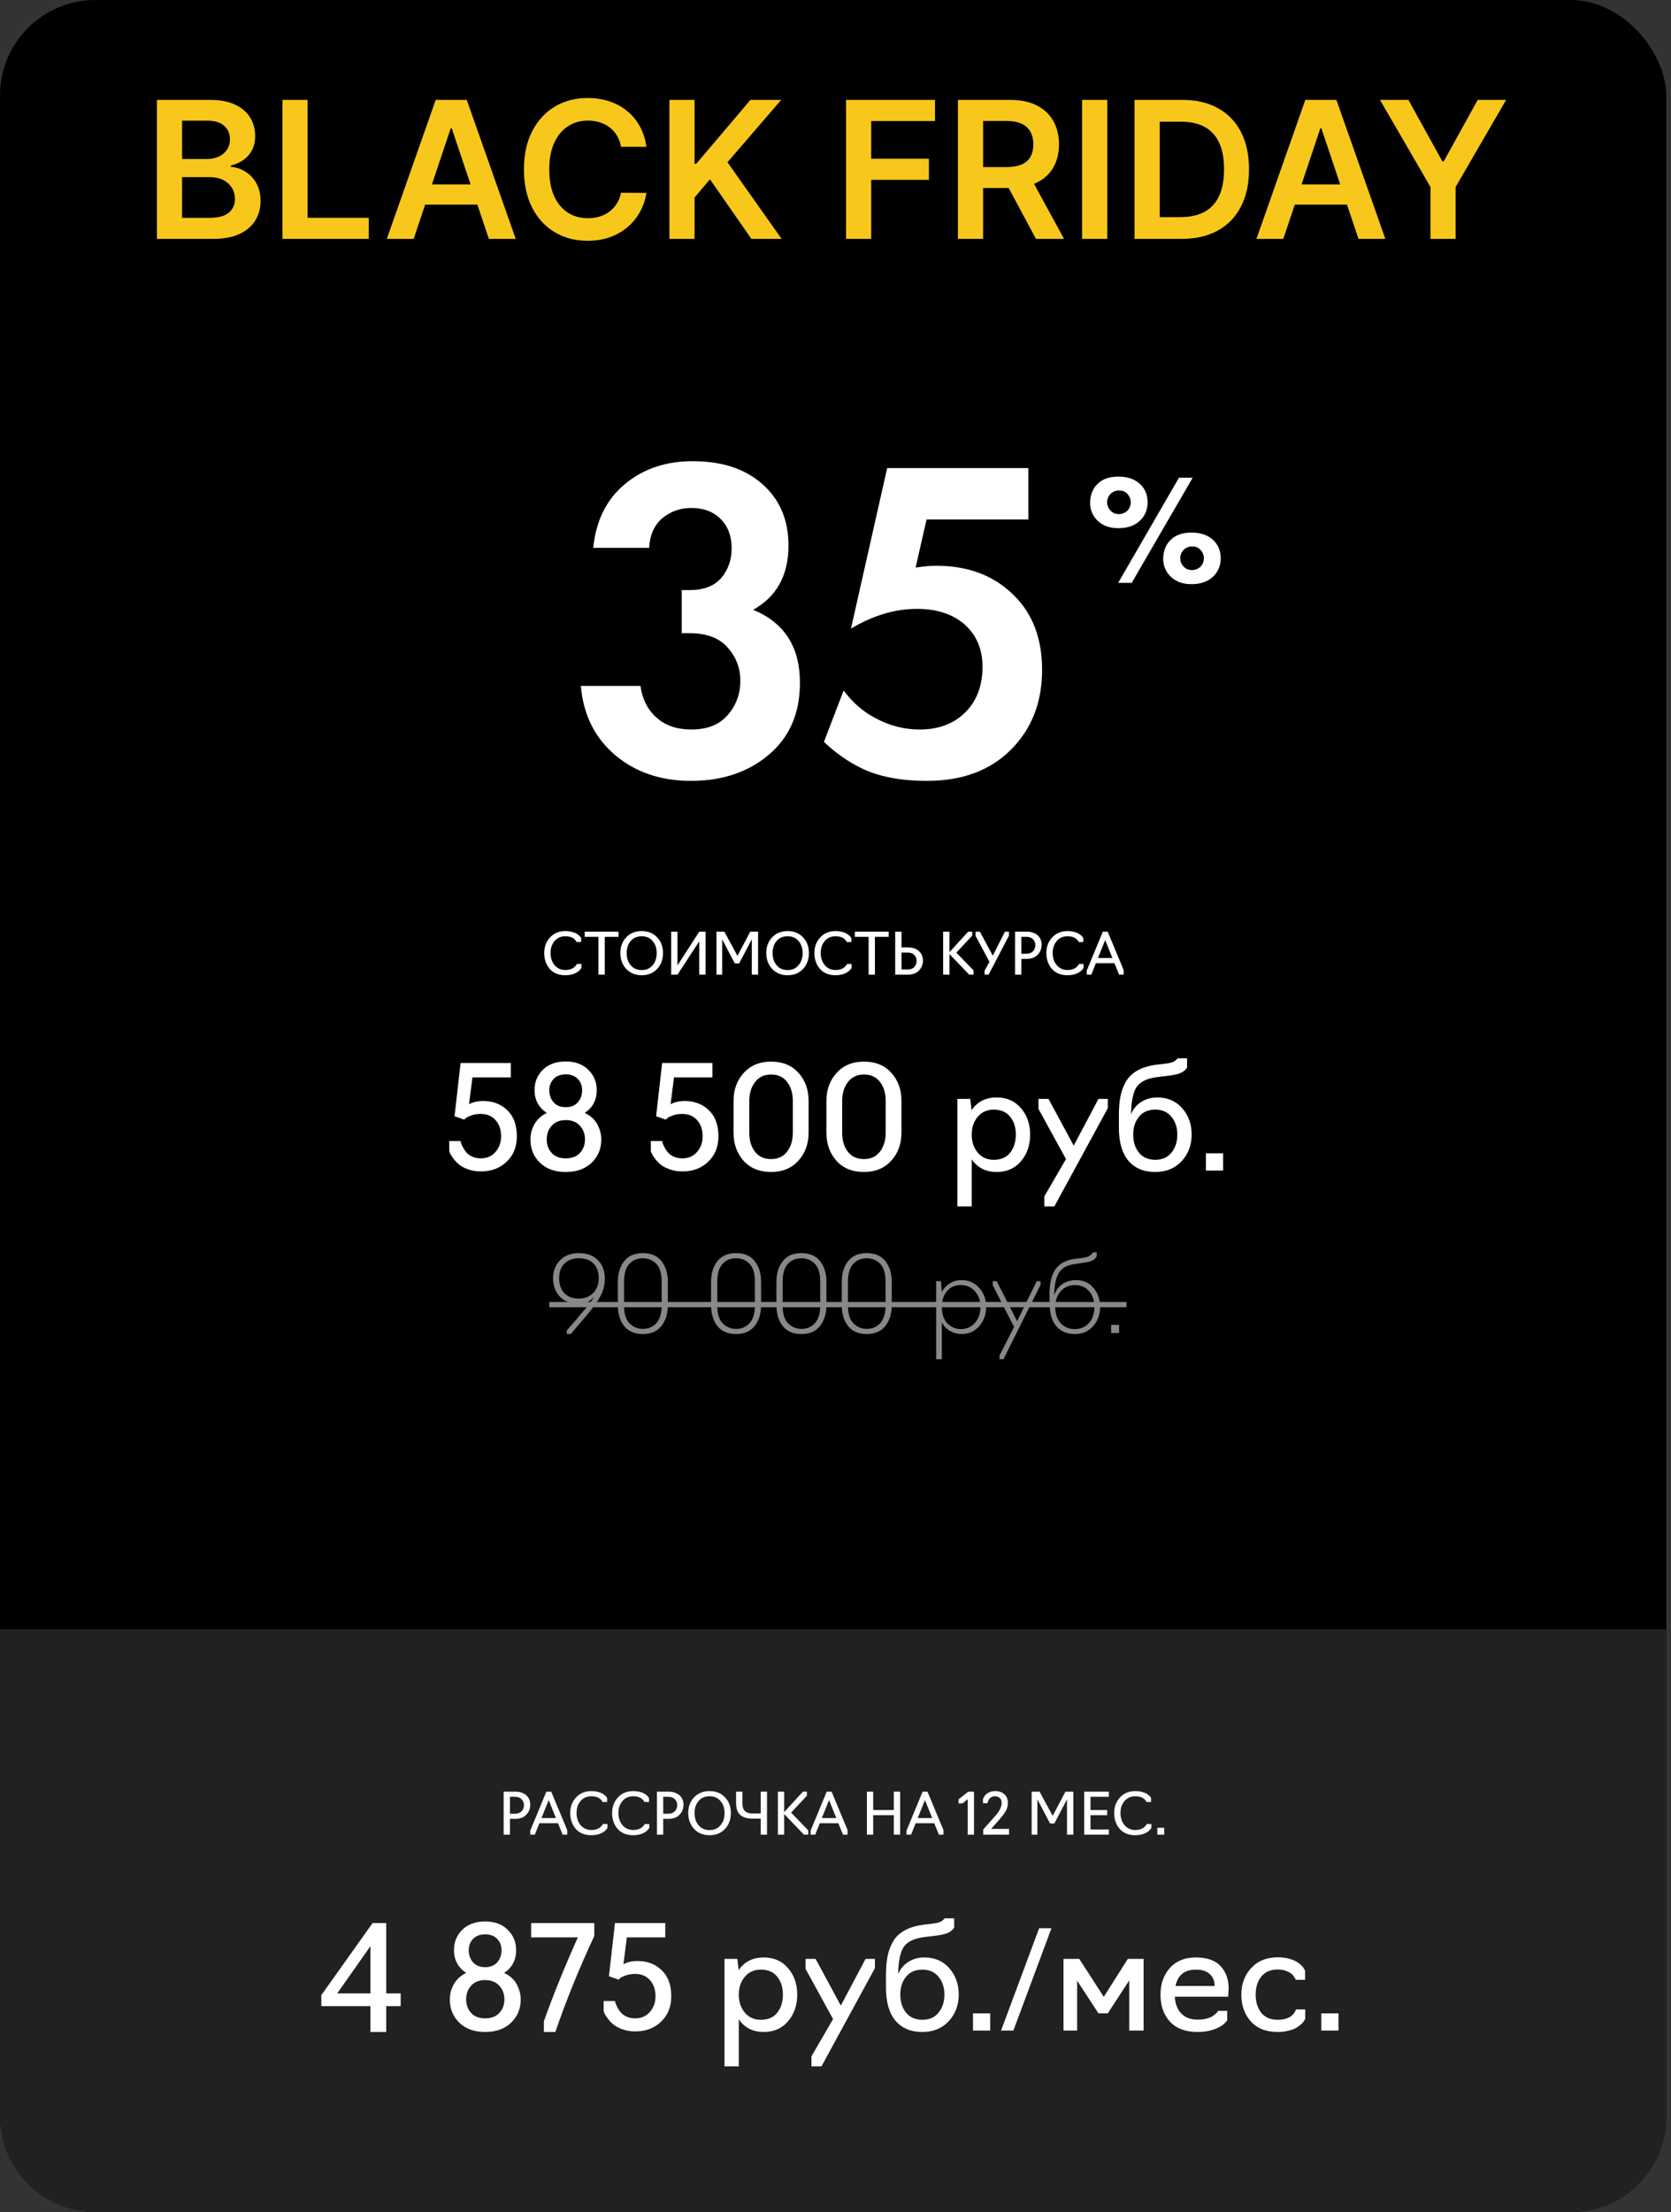 <?xml version="1.0" encoding="UTF-8"?> <svg xmlns="http://www.w3.org/2000/svg" width="350" height="463" viewBox="0 0 350 463" fill="none"><rect x="0" y="0" width="350" height="463" fill="#333333" stroke="none"/> <g clip-path="url(#clip0_1410_895)"> <rect width="349" height="463" rx="20" fill="black"></rect> <path d="M32.869 50V20.909H44.006C46.108 20.909 47.855 21.241 49.247 21.903C50.649 22.557 51.695 23.452 52.386 24.588C53.087 25.724 53.438 27.012 53.438 28.452C53.438 29.635 53.21 30.649 52.756 31.491C52.301 32.325 51.69 33.002 50.923 33.523C50.156 34.044 49.299 34.418 48.352 34.645V34.929C49.385 34.986 50.374 35.303 51.321 35.881C52.278 36.449 53.059 37.254 53.665 38.295C54.271 39.337 54.574 40.597 54.574 42.074C54.574 43.58 54.209 44.934 53.48 46.136C52.751 47.33 51.653 48.272 50.185 48.963C48.717 49.654 46.87 50 44.645 50H32.869ZM38.139 45.597H43.807C45.72 45.597 47.097 45.232 47.94 44.503C48.793 43.764 49.219 42.817 49.219 41.662C49.219 40.8 49.006 40.024 48.58 39.332C48.153 38.632 47.547 38.082 46.761 37.685C45.975 37.278 45.038 37.074 43.949 37.074H38.139V45.597ZM38.139 33.281H43.352C44.261 33.281 45.081 33.115 45.81 32.784C46.539 32.443 47.112 31.965 47.528 31.349C47.955 30.724 48.168 29.986 48.168 29.134C48.168 28.007 47.77 27.079 46.974 26.349C46.188 25.62 45.019 25.256 43.466 25.256H38.139V33.281ZM59.158 50V20.909H64.428V45.582H77.241V50H59.158ZM86.644 50H81.019L91.261 20.909H97.766L108.022 50H102.397L94.627 26.875H94.4L86.644 50ZM86.829 38.594H102.17V42.827H86.829V38.594ZM135.387 30.724H130.075C129.923 29.853 129.644 29.081 129.237 28.409C128.829 27.727 128.323 27.15 127.717 26.676C127.111 26.203 126.419 25.848 125.643 25.611C124.876 25.365 124.047 25.241 123.157 25.241C121.576 25.241 120.174 25.639 118.952 26.435C117.731 27.221 116.774 28.376 116.083 29.901C115.392 31.416 115.046 33.267 115.046 35.455C115.046 37.68 115.392 39.555 116.083 41.08C116.784 42.595 117.74 43.74 118.952 44.517C120.174 45.284 121.571 45.668 123.143 45.668C124.014 45.668 124.828 45.554 125.586 45.327C126.353 45.09 127.04 44.744 127.646 44.29C128.261 43.835 128.777 43.276 129.194 42.614C129.62 41.951 129.914 41.193 130.075 40.341L135.387 40.369C135.188 41.752 134.757 43.049 134.094 44.261C133.441 45.474 132.584 46.544 131.523 47.472C130.463 48.39 129.222 49.11 127.802 49.631C126.381 50.142 124.805 50.398 123.072 50.398C120.515 50.398 118.233 49.806 116.225 48.622C114.218 47.438 112.636 45.729 111.481 43.494C110.326 41.26 109.748 38.58 109.748 35.455C109.748 32.32 110.33 29.64 111.495 27.415C112.66 25.18 114.246 23.471 116.254 22.287C118.261 21.103 120.534 20.511 123.072 20.511C124.691 20.511 126.197 20.739 127.589 21.193C128.981 21.648 130.221 22.315 131.31 23.196C132.399 24.067 133.294 25.137 133.995 26.406C134.705 27.666 135.169 29.105 135.387 30.724ZM140.213 50V20.909H145.483V34.276H145.838L157.188 20.909H163.622L152.372 33.963L163.722 50H157.386L148.707 37.528L145.483 41.335V50H140.213ZM177.205 50V20.909H195.842V25.327H182.475V33.224H194.563V37.642H182.475V50H177.205ZM200.643 50V20.909H211.552C213.787 20.909 215.662 21.297 217.177 22.074C218.701 22.85 219.852 23.939 220.629 25.341C221.415 26.733 221.808 28.357 221.808 30.213C221.808 32.079 221.41 33.698 220.614 35.071C219.828 36.435 218.668 37.49 217.134 38.239C215.6 38.977 213.716 39.347 211.481 39.347H203.711V34.972H210.771C212.077 34.972 213.147 34.792 213.981 34.432C214.814 34.062 215.43 33.528 215.827 32.827C216.235 32.117 216.438 31.245 216.438 30.213C216.438 29.181 216.235 28.3 215.827 27.571C215.42 26.832 214.8 26.274 213.967 25.895C213.133 25.507 212.058 25.312 210.742 25.312H205.913V50H200.643ZM215.671 36.818L222.873 50H216.992L209.918 36.818H215.671ZM231.928 20.909V50H226.658V20.909H231.928ZM247.493 50H237.635V20.909H247.692C250.58 20.909 253.061 21.491 255.135 22.656C257.218 23.812 258.819 25.474 259.936 27.642C261.054 29.811 261.612 32.405 261.612 35.426C261.612 38.456 261.049 41.061 259.922 43.239C258.804 45.417 257.19 47.088 255.078 48.253C252.976 49.418 250.447 50 247.493 50ZM242.905 45.44H247.237C249.264 45.44 250.954 45.071 252.308 44.332C253.662 43.584 254.68 42.472 255.362 40.994C256.044 39.508 256.385 37.651 256.385 35.426C256.385 33.201 256.044 31.354 255.362 29.886C254.68 28.409 253.672 27.306 252.337 26.577C251.011 25.838 249.363 25.469 247.393 25.469H242.905V45.44ZM268.793 50H263.168L273.409 20.909H279.915L290.17 50H284.545L276.776 26.875H276.548L268.793 50ZM268.977 38.594H284.318V42.827H268.977V38.594ZM289.045 20.909H294.996L302.113 33.778H302.397L309.513 20.909H315.465L304.883 39.148V50H299.627V39.148L289.045 20.909Z" fill="#F8C71B"></path> </g> <path d="M0 341H349V443C349 454.046 340.046 463 329 463H20C8.954 463 0 454.046 0 443V341Z" fill="#212121"></path> <path d="M119.575 279.22H118.717V278.45C118.79 278.362 119.054 278.061 119.509 277.548C119.964 277.035 120.396 276.543 120.807 276.074C121.218 275.59 121.452 275.297 121.511 275.194C123.08 273.434 124.078 272.151 124.503 271.344C123.696 272.371 122.611 272.884 121.247 272.884C119.516 272.884 118.182 272.378 117.243 271.366C116.304 270.339 115.835 269.056 115.835 267.516C115.835 266.02 116.326 264.773 117.309 263.776C118.292 262.779 119.604 262.28 121.247 262.28C122.963 262.28 124.298 262.779 125.251 263.776C126.204 264.759 126.681 266.005 126.681 267.516C126.681 268.88 126.373 270.141 125.757 271.3C125.141 272.444 124.092 273.889 122.611 275.634C121.042 277.438 120.03 278.633 119.575 279.22ZM121.225 271.806C122.472 271.806 123.484 271.41 124.261 270.618C125.024 269.841 125.405 268.807 125.405 267.516C125.405 266.225 125.046 265.213 124.327 264.48C123.608 263.732 122.582 263.358 121.247 263.358C119.971 263.358 118.959 263.732 118.211 264.48C117.478 265.228 117.111 266.24 117.111 267.516C117.111 268.821 117.47 269.863 118.189 270.64C118.908 271.417 119.92 271.806 121.225 271.806ZM134.647 279.22C132.916 279.22 131.611 278.663 130.731 277.548C129.851 276.419 129.411 274.967 129.411 273.192V268.308C129.411 266.533 129.851 265.089 130.731 263.974C131.625 262.845 132.931 262.28 134.647 262.28C136.377 262.28 137.683 262.845 138.563 263.974C139.443 265.089 139.883 266.533 139.883 268.308V273.192C139.883 274.952 139.435 276.397 138.541 277.526C137.661 278.655 136.363 279.22 134.647 279.22ZM134.647 278.142C135.805 278.142 136.751 277.739 137.485 276.932C138.218 276.111 138.585 274.886 138.585 273.258V268.242C138.585 266.511 138.203 265.265 137.441 264.502C136.678 263.739 135.747 263.358 134.647 263.358C133.473 263.358 132.52 263.761 131.787 264.568C131.068 265.375 130.709 266.599 130.709 268.242V273.258C130.709 274.974 131.09 276.213 131.853 276.976C132.63 277.753 133.561 278.142 134.647 278.142ZM154.176 279.22C152.445 279.22 151.14 278.663 150.26 277.548C149.38 276.419 148.94 274.967 148.94 273.192V268.308C148.94 266.533 149.38 265.089 150.26 263.974C151.155 262.845 152.46 262.28 154.176 262.28C155.907 262.28 157.212 262.845 158.092 263.974C158.972 265.089 159.412 266.533 159.412 268.308V273.192C159.412 274.952 158.965 276.397 158.07 277.526C157.19 278.655 155.892 279.22 154.176 279.22ZM154.176 278.142C155.335 278.142 156.281 277.739 157.014 276.932C157.747 276.111 158.114 274.886 158.114 273.258V268.242C158.114 266.511 157.733 265.265 156.97 264.502C156.207 263.739 155.276 263.358 154.176 263.358C153.003 263.358 152.049 263.761 151.316 264.568C150.597 265.375 150.238 266.599 150.238 268.242V273.258C150.238 274.974 150.619 276.213 151.382 276.976C152.159 277.753 153.091 278.142 154.176 278.142ZM167.862 279.22C166.131 279.22 164.826 278.663 163.946 277.548C163.066 276.419 162.626 274.967 162.626 273.192V268.308C162.626 266.533 163.066 265.089 163.946 263.974C164.84 262.845 166.146 262.28 167.862 262.28C169.592 262.28 170.898 262.845 171.778 263.974C172.658 265.089 173.098 266.533 173.098 268.308V273.192C173.098 274.952 172.65 276.397 171.756 277.526C170.876 278.655 169.578 279.22 167.862 279.22ZM167.862 278.142C169.02 278.142 169.966 277.739 170.7 276.932C171.433 276.111 171.8 274.886 171.8 273.258V268.242C171.8 266.511 171.418 265.265 170.656 264.502C169.893 263.739 168.962 263.358 167.862 263.358C166.688 263.358 165.735 263.761 165.002 264.568C164.283 265.375 163.924 266.599 163.924 268.242V273.258C163.924 274.974 164.305 276.213 165.068 276.976C165.845 277.753 166.776 278.142 167.862 278.142ZM181.547 279.22C179.816 279.22 178.511 278.663 177.631 277.548C176.751 276.419 176.311 274.967 176.311 273.192V268.308C176.311 266.533 176.751 265.089 177.631 263.974C178.526 262.845 179.831 262.28 181.547 262.28C183.278 262.28 184.583 262.845 185.463 263.974C186.343 265.089 186.783 266.533 186.783 268.308V273.192C186.783 274.952 186.336 276.397 185.441 277.526C184.561 278.655 183.263 279.22 181.547 279.22ZM181.547 278.142C182.706 278.142 183.652 277.739 184.385 276.932C185.118 276.111 185.485 274.886 185.485 273.258V268.242C185.485 266.511 185.104 265.265 184.341 264.502C183.578 263.739 182.647 263.358 181.547 263.358C180.374 263.358 179.42 263.761 178.687 264.568C177.968 265.375 177.609 266.599 177.609 268.242V273.258C177.609 274.974 177.99 276.213 178.753 276.976C179.53 277.753 180.462 278.142 181.547 278.142ZM197.27 284.5H196.082V268.154H197.094L197.27 270.42C197.637 269.701 198.18 269.107 198.898 268.638C199.617 268.169 200.453 267.934 201.406 267.934C202.888 267.934 204.112 268.469 205.08 269.54C206.063 270.611 206.554 271.923 206.554 273.478C206.554 275.106 206.07 276.47 205.102 277.57C204.149 278.67 202.917 279.22 201.406 279.22C200.57 279.22 199.778 279.015 199.03 278.604C198.282 278.193 197.696 277.585 197.27 276.778V284.5ZM201.274 278.186C202.433 278.186 203.401 277.761 204.178 276.91C204.97 276.045 205.366 274.901 205.366 273.478C205.366 272.231 204.985 271.168 204.222 270.288C203.46 269.408 202.477 268.968 201.274 268.968C200.028 268.968 199.045 269.401 198.326 270.266C197.622 271.117 197.27 272.187 197.27 273.478C197.27 274.343 197.395 275.099 197.644 275.744C197.908 276.389 198.253 276.881 198.678 277.218C199.104 277.555 199.529 277.805 199.954 277.966C200.394 278.113 200.834 278.186 201.274 278.186ZM217.943 268.924L210.177 284.5H209.363V283.686L212.399 277.746L207.933 268.99V268.154H208.769L213.037 276.536L217.151 268.154H217.943V268.924ZM225.116 279.22C223.459 279.22 222.161 278.663 221.222 277.548C220.298 276.419 219.836 274.776 219.836 272.62V270.794C219.836 268.55 220.254 266.834 221.09 265.646C221.941 264.443 223.29 263.725 225.138 263.49L226.7 263.292C227.873 263.145 228.614 262.757 228.922 262.126H229.714V262.94C229.494 263.336 229.179 263.637 228.768 263.842C228.357 264.047 227.734 264.201 226.898 264.304L225.226 264.546C223.569 264.751 222.425 265.375 221.794 266.416C221.163 267.443 220.833 269.012 220.804 271.124C221.2 269.98 221.823 269.159 222.674 268.66C223.539 268.176 224.419 267.934 225.314 267.934C226.898 267.934 228.145 268.484 229.054 269.584C229.963 270.669 230.418 271.989 230.418 273.544C230.418 275.157 229.927 276.507 228.944 277.592C227.976 278.677 226.7 279.22 225.116 279.22ZM225.116 278.186C226.319 278.186 227.301 277.768 228.064 276.932C228.841 276.111 229.23 274.981 229.23 273.544C229.23 272.224 228.863 271.131 228.13 270.266C227.382 269.401 226.37 268.968 225.094 268.968C223.906 268.968 222.931 269.401 222.168 270.266C221.405 271.131 221.024 272.224 221.024 273.544C221.024 274.981 221.405 276.118 222.168 276.954C222.945 277.775 223.928 278.186 225.116 278.186ZM234.4 279H232.728V277.306H234.4V279Z" fill="#888888"></path> <path d="M115.043 272.51H235.962V273.61H115.043V272.51Z" fill="#888888"></path> <path d="M83.923 417.23V419.9H80.893V425.3H77.593V419.9H67.303V417.59L78.043 402.5H80.893V417.23H83.923ZM70.633 417.23H77.593V407.33L70.633 417.23ZM107.058 423.35C105.718 424.65 103.908 425.3 101.628 425.3C99.349 425.3 97.538 424.65 96.198 423.35C94.879 422.05 94.219 420.43 94.219 418.49C94.219 417.37 94.499 416.31 95.058 415.31C95.638 414.29 96.499 413.5 97.638 412.94C95.939 411.8 95.088 410.21 95.088 408.17C95.088 406.47 95.668 405.05 96.829 403.91C98.008 402.75 99.609 402.17 101.628 402.17C103.608 402.17 105.178 402.75 106.338 403.91C107.518 405.05 108.108 406.47 108.108 408.17C108.108 410.25 107.268 411.84 105.588 412.94C106.828 413.52 107.718 414.33 108.258 415.37C108.798 416.41 109.068 417.45 109.068 418.49C109.068 420.43 108.398 422.05 107.058 423.35ZM101.628 411.74C102.708 411.74 103.548 411.4 104.148 410.72C104.748 410.04 105.048 409.19 105.048 408.17C105.048 407.23 104.748 406.45 104.148 405.83C103.548 405.19 102.708 404.87 101.628 404.87C100.528 404.87 99.678 405.19 99.079 405.83C98.478 406.45 98.178 407.23 98.178 408.17C98.178 409.19 98.478 410.04 99.079 410.72C99.678 411.4 100.528 411.74 101.628 411.74ZM98.689 421.34C99.388 422.08 100.368 422.45 101.628 422.45C102.888 422.45 103.868 422.08 104.568 421.34C105.288 420.58 105.648 419.63 105.648 418.49C105.648 417.33 105.288 416.37 104.568 415.61C103.868 414.83 102.888 414.44 101.628 414.44C100.368 414.44 99.388 414.83 98.689 415.61C97.989 416.37 97.638 417.33 97.638 418.49C97.638 419.63 97.989 420.58 98.689 421.34ZM116.32 425.3H113.92V423.05C115.84 417.65 118.21 411.8 121.03 405.5H111.25V402.5H124.48V405.2C121.3 412.02 118.58 418.72 116.32 425.3ZM133.069 425.18C132.069 425.18 131.159 425.03 130.339 424.73C129.519 424.43 128.879 424.08 128.419 423.68C127.959 423.28 127.569 422.86 127.249 422.42C126.929 421.98 126.709 421.63 126.589 421.37C126.489 421.11 126.439 420.96 126.439 420.92V418.82H128.839C128.819 418.82 128.839 418.95 128.899 419.21C128.979 419.45 129.109 419.75 129.289 420.11C129.469 420.45 129.699 420.8 129.979 421.16C130.279 421.52 130.699 421.83 131.239 422.09C131.779 422.33 132.379 422.45 133.039 422.45C134.319 422.45 135.349 422 136.129 421.1C136.909 420.2 137.299 419.11 137.299 417.83C137.299 416.43 136.909 415.3 136.129 414.44C135.369 413.58 134.329 413.15 133.009 413.15C132.269 413.15 131.609 413.26 131.029 413.48C130.469 413.68 130.089 413.87 129.889 414.05C129.689 414.21 129.589 414.31 129.589 414.35L127.549 413.63L128.809 402.5H139.339V405.5H131.299L130.579 411.11C131.419 410.67 132.409 410.45 133.549 410.45C135.609 410.45 137.299 411.1 138.619 412.4C139.939 413.68 140.599 415.49 140.599 417.83C140.599 420.01 139.899 421.77 138.499 423.11C137.099 424.49 135.289 425.18 133.069 425.18ZM154.744 432.5H151.744V410H154.444L154.714 412.37C155.914 410.59 157.664 409.7 159.964 409.7C162.104 409.7 163.804 410.45 165.064 411.95C166.344 413.43 166.984 415.27 166.984 417.47C166.984 419.69 166.344 421.55 165.064 423.05C163.804 424.55 162.104 425.3 159.964 425.3C157.704 425.3 155.964 424.42 154.744 422.66V432.5ZM159.364 422.75C160.864 422.75 162.004 422.26 162.784 421.28C163.584 420.28 163.984 419.01 163.984 417.47C163.984 415.95 163.584 414.7 162.784 413.72C162.004 412.74 160.864 412.25 159.364 412.25C157.964 412.25 156.844 412.75 156.004 413.75C155.164 414.75 154.744 415.99 154.744 417.47C154.744 418.97 155.164 420.23 156.004 421.25C156.844 422.25 157.964 422.75 159.364 422.75ZM183.252 411.95L172.062 432.5H169.962V430.4L174.492 422.6L168.732 412.1V410H170.832L176.112 419.78L181.302 410H183.252V411.95ZM193.192 425.3C190.772 425.3 188.892 424.51 187.552 422.93C186.232 421.33 185.572 419.04 185.572 416.06V413.45C185.572 411.91 185.682 410.58 185.902 409.46C186.122 408.34 186.512 407.3 187.072 406.34C187.652 405.36 188.482 404.58 189.562 404C190.642 403.42 191.982 403.03 193.582 402.83L195.352 402.62C196.412 402.5 197.102 402.28 197.422 401.96L197.902 401.51H199.852V403.46C199.512 403.98 199.022 404.37 198.382 404.63C197.762 404.87 196.822 405.06 195.562 405.2L193.582 405.44C191.442 405.72 190.002 406.42 189.262 407.54C188.542 408.68 188.162 410.57 188.122 413.21C188.542 412.15 189.242 411.3 190.222 410.66C191.202 410.02 192.332 409.7 193.612 409.7C195.772 409.7 197.512 410.45 198.832 411.95C200.152 413.45 200.812 415.29 200.812 417.47C200.812 419.67 200.112 421.53 198.712 423.05C197.312 424.55 195.472 425.3 193.192 425.3ZM189.772 421.25C190.592 422.25 191.732 422.75 193.192 422.75C194.652 422.75 195.782 422.25 196.582 421.25C197.402 420.25 197.812 418.99 197.812 417.47C197.812 415.99 197.402 414.75 196.582 413.75C195.782 412.75 194.652 412.25 193.192 412.25C191.712 412.25 190.572 412.75 189.772 413.75C188.972 414.73 188.572 415.97 188.572 417.47C188.572 418.99 188.972 420.25 189.772 421.25ZM207.399 425H203.799V421.4H207.399V425ZM220.238 403.58L212.258 425H209.678L217.658 403.58H220.238ZM232.03 421.4H230.08L225.61 414.56V425H222.76V410H226.06L231.19 417.95L236.23 410H239.53V425H236.53V414.5L232.03 421.4ZM250.841 425.3C248.341 425.3 246.421 424.59 245.081 423.17C243.741 421.73 243.071 419.83 243.071 417.47C243.071 415.25 243.721 413.4 245.021 411.92C246.341 410.44 248.161 409.7 250.481 409.7C252.801 409.7 254.521 410.3 255.641 411.5C256.781 412.7 257.351 414.3 257.351 416.3L257.231 417.92H246.071C246.151 419.4 246.601 420.57 247.421 421.43C248.241 422.29 249.381 422.72 250.841 422.72C251.481 422.72 252.061 422.66 252.581 422.54C253.121 422.4 253.531 422.25 253.811 422.09C254.111 421.91 254.361 421.73 254.561 421.55C254.781 421.37 254.931 421.22 255.011 421.1L255.101 420.89H257.051V422.84V422.87C256.331 423.87 255.141 424.58 253.481 425C252.681 425.2 251.801 425.3 250.841 425.3ZM246.221 415.67H254.411C254.411 414.65 254.081 413.83 253.421 413.21C252.761 412.57 251.791 412.25 250.511 412.25C248.111 412.25 246.681 413.39 246.221 415.67ZM267.624 425.3C265.184 425.3 263.304 424.56 261.984 423.08C260.664 421.6 260.004 419.73 260.004 417.47C260.004 415.27 260.694 413.42 262.074 411.92C263.454 410.42 265.304 409.67 267.624 409.67C268.124 409.67 268.594 409.7 269.034 409.76C269.494 409.82 269.894 409.91 270.234 410.03C270.574 410.13 270.894 410.25 271.194 410.39C271.494 410.53 271.744 410.68 271.944 410.84C272.144 410.98 272.324 411.13 272.484 411.29C272.664 411.43 272.804 411.57 272.904 411.71C273.004 411.85 273.084 411.98 273.144 412.1C273.224 412.2 273.274 412.28 273.294 412.34L273.354 412.43V414.38H271.404L271.374 414.32C271.354 414.26 271.324 414.19 271.284 414.11C271.244 414.03 271.184 413.94 271.104 413.84C271.044 413.72 270.964 413.6 270.864 413.48C270.764 413.36 270.644 413.24 270.504 413.12C270.364 413 270.194 412.89 269.994 412.79C269.814 412.69 269.604 412.6 269.364 412.52C269.144 412.42 268.884 412.35 268.584 412.31C268.284 412.25 267.964 412.22 267.624 412.22C266.124 412.22 264.974 412.72 264.174 413.72C263.394 414.7 263.004 415.95 263.004 417.47C263.004 419.01 263.394 420.28 264.174 421.28C264.974 422.26 266.124 422.75 267.624 422.75C268.244 422.75 268.794 422.68 269.274 422.54C269.774 422.38 270.154 422.2 270.414 422C270.674 421.8 270.884 421.59 271.044 421.37C271.204 421.13 271.304 420.95 271.344 420.83C271.404 420.71 271.434 420.63 271.434 420.59H273.384V422.54C273.404 422.54 273.354 422.64 273.234 422.84C273.134 423.02 272.954 423.25 272.694 423.53C272.434 423.79 272.094 424.06 271.674 424.34C271.274 424.6 270.714 424.82 269.994 425C269.274 425.2 268.484 425.3 267.624 425.3ZM280.349 425H276.749V421.4H280.349V425Z" fill="white"></path> <path d="M106.817 384H105.497V375H107.909C108.861 375 109.629 375.248 110.213 375.744C110.781 376.248 111.065 376.912 111.065 377.736C111.065 378.56 110.785 379.26 110.225 379.836C109.673 380.412 108.901 380.7 107.909 380.7H106.817V384ZM106.817 376.08V379.62H107.897C108.465 379.62 108.913 379.452 109.241 379.116C109.577 378.78 109.745 378.336 109.745 377.784C109.745 377.336 109.585 376.94 109.265 376.596C108.945 376.252 108.489 376.08 107.897 376.08H106.817ZM112.985 381.6L112.025 384H111.065V383.16L114.437 375H115.457L118.805 383.04V384H117.845L116.873 381.6H112.985ZM113.417 380.52H116.441L114.929 376.764L113.417 380.52ZM123.869 384.12C122.469 384.12 121.381 383.68 120.605 382.8C119.829 381.912 119.441 380.8 119.441 379.464C119.441 378.16 119.849 377.072 120.665 376.2C121.489 375.32 122.557 374.88 123.869 374.88C124.349 374.88 124.793 374.932 125.201 375.036C125.609 375.132 125.929 375.252 126.161 375.396C126.393 375.532 126.589 375.672 126.749 375.816C126.909 375.96 127.017 376.08 127.073 376.176L127.169 376.332V377.172H126.209C126.209 377.156 126.189 377.112 126.149 377.04C126.117 376.968 126.045 376.872 125.933 376.752C125.829 376.624 125.697 376.504 125.537 376.392C125.377 376.272 125.153 376.172 124.865 376.092C124.577 376.004 124.257 375.96 123.905 375.96C122.945 375.96 122.181 376.292 121.613 376.956C121.045 377.612 120.761 378.448 120.761 379.464C120.761 380.48 121.045 381.328 121.613 382.008C122.181 382.688 122.945 383.028 123.905 383.028C124.249 383.028 124.565 382.984 124.853 382.896C125.149 382.808 125.377 382.704 125.537 382.584C125.705 382.456 125.845 382.332 125.957 382.212C126.077 382.092 126.161 381.988 126.209 381.9L126.269 381.768H127.229V382.608L127.181 382.68C127.149 382.736 127.089 382.812 127.001 382.908C126.921 382.996 126.825 383.096 126.713 383.208C126.601 383.312 126.449 383.42 126.257 383.532C126.073 383.636 125.869 383.732 125.645 383.82C125.429 383.908 125.165 383.98 124.853 384.036C124.541 384.092 124.213 384.12 123.869 384.12ZM132.635 384.12C131.235 384.12 130.147 383.68 129.371 382.8C128.595 381.912 128.207 380.8 128.207 379.464C128.207 378.16 128.615 377.072 129.431 376.2C130.255 375.32 131.323 374.88 132.635 374.88C133.115 374.88 133.559 374.932 133.967 375.036C134.375 375.132 134.695 375.252 134.927 375.396C135.159 375.532 135.355 375.672 135.515 375.816C135.675 375.96 135.783 376.08 135.839 376.176L135.935 376.332V377.172H134.975C134.975 377.156 134.955 377.112 134.915 377.04C134.883 376.968 134.811 376.872 134.699 376.752C134.595 376.624 134.463 376.504 134.303 376.392C134.143 376.272 133.919 376.172 133.631 376.092C133.343 376.004 133.023 375.96 132.671 375.96C131.711 375.96 130.947 376.292 130.379 376.956C129.811 377.612 129.527 378.448 129.527 379.464C129.527 380.48 129.811 381.328 130.379 382.008C130.947 382.688 131.711 383.028 132.671 383.028C133.015 383.028 133.331 382.984 133.619 382.896C133.915 382.808 134.143 382.704 134.303 382.584C134.471 382.456 134.611 382.332 134.723 382.212C134.843 382.092 134.927 381.988 134.975 381.9L135.035 381.768H135.995V382.608L135.947 382.68C135.915 382.736 135.855 382.812 135.767 382.908C135.687 382.996 135.591 383.096 135.479 383.208C135.367 383.312 135.215 383.42 135.023 383.532C134.839 383.636 134.635 383.732 134.411 383.82C134.195 383.908 133.931 383.98 133.619 384.036C133.307 384.092 132.979 384.12 132.635 384.12ZM138.915 384H137.595V375H140.007C140.959 375 141.727 375.248 142.311 375.744C142.879 376.248 143.163 376.912 143.163 377.736C143.163 378.56 142.883 379.26 142.323 379.836C141.771 380.412 140.999 380.7 140.007 380.7H138.915V384ZM138.915 376.08V379.62H139.995C140.563 379.62 141.011 379.452 141.339 379.116C141.675 378.78 141.843 378.336 141.843 377.784C141.843 377.336 141.683 376.94 141.363 376.596C141.043 376.252 140.587 376.08 139.995 376.08H138.915ZM151.848 382.812C151.024 383.684 149.948 384.12 148.62 384.12C147.292 384.12 146.216 383.684 145.392 382.812C144.568 381.932 144.156 380.816 144.156 379.464C144.156 378.128 144.568 377.032 145.392 376.176C146.216 375.312 147.292 374.88 148.62 374.88C149.948 374.88 151.024 375.312 151.848 376.176C152.672 377.032 153.084 378.128 153.084 379.464C153.084 380.816 152.672 381.932 151.848 382.812ZM146.328 382.044C146.904 382.708 147.668 383.04 148.62 383.04C149.572 383.04 150.332 382.708 150.9 382.044C151.476 381.38 151.764 380.52 151.764 379.464C151.764 378.44 151.476 377.6 150.9 376.944C150.332 376.288 149.572 375.96 148.62 375.96C147.668 375.96 146.904 376.288 146.328 376.944C145.76 377.6 145.476 378.44 145.476 379.464C145.476 380.52 145.76 381.38 146.328 382.044ZM160.656 384H159.336V380.652H157.656C156.504 380.652 155.636 380.392 155.052 379.872C154.468 379.352 154.176 378.532 154.176 377.412V375H155.496V377.412C155.496 378.156 155.668 378.704 156.012 379.056C156.364 379.4 156.92 379.572 157.68 379.572H159.336V375H160.656V384ZM168.391 384L164.251 379.692V384H162.931V375H164.251V379.284L168.175 375H169.015V375.84L165.703 379.392L169.291 383.1V384H168.391ZM171.708 381.6L170.748 384H169.788V383.16L173.16 375H174.18L177.528 383.04V384H176.568L175.596 381.6H171.708ZM172.14 380.52H175.164L173.652 376.764L172.14 380.52ZM182.896 384H181.576V375H182.896V378.84H187.216V375H188.536V384H187.216V379.92H182.896V384ZM191.794 381.6L190.834 384H189.874V383.16L193.246 375H194.266L197.614 383.04V384H196.654L195.682 381.6H191.794ZM192.226 380.52H195.25L193.738 376.764L192.226 380.52ZM204.013 384H202.693V376.56L201.613 377.46H200.773V376.62L202.813 375H204.013V384ZM211.351 382.8V384H205.939V382.92L208.459 380.088C209.355 379.104 209.803 378.18 209.803 377.316C209.803 376.892 209.667 376.56 209.395 376.32C209.123 376.08 208.787 375.96 208.387 375.96C208.139 375.96 207.915 376.012 207.715 376.116C207.515 376.212 207.363 376.332 207.259 376.476C207.155 376.612 207.067 376.752 206.995 376.896C206.931 377.04 206.887 377.16 206.863 377.256L206.839 377.412H205.879V376.572C205.895 376.524 205.915 376.464 205.939 376.392C205.971 376.312 206.051 376.176 206.179 375.984C206.315 375.792 206.467 375.62 206.635 375.468C206.811 375.316 207.059 375.18 207.379 375.06C207.707 374.94 208.063 374.88 208.447 374.88C209.239 374.88 209.879 375.1 210.367 375.54C210.855 375.98 211.099 376.568 211.099 377.304C211.099 377.968 210.947 378.56 210.643 379.08C210.347 379.592 209.931 380.152 209.395 380.76L207.595 382.8H211.351ZM220.839 381.66H219.939L217.287 376.608V384H216.087V375H217.743L220.491 380.064L223.167 375H224.811V384H223.491V376.608L220.839 381.66ZM232.263 384H227.091V375H232.263V376.08H228.411V378.84H231.903V379.92H228.411V382.92H232.263V384ZM237.799 384.12C236.399 384.12 235.311 383.68 234.535 382.8C233.759 381.912 233.371 380.8 233.371 379.464C233.371 378.16 233.779 377.072 234.595 376.2C235.419 375.32 236.487 374.88 237.799 374.88C238.279 374.88 238.723 374.932 239.131 375.036C239.539 375.132 239.859 375.252 240.091 375.396C240.323 375.532 240.519 375.672 240.679 375.816C240.839 375.96 240.947 376.08 241.003 376.176L241.099 376.332V377.172H240.139C240.139 377.156 240.119 377.112 240.079 377.04C240.047 376.968 239.975 376.872 239.863 376.752C239.759 376.624 239.627 376.504 239.467 376.392C239.307 376.272 239.083 376.172 238.795 376.092C238.507 376.004 238.187 375.96 237.835 375.96C236.875 375.96 236.111 376.292 235.543 376.956C234.975 377.612 234.691 378.448 234.691 379.464C234.691 380.48 234.975 381.328 235.543 382.008C236.111 382.688 236.875 383.028 237.835 383.028C238.179 383.028 238.495 382.984 238.783 382.896C239.079 382.808 239.307 382.704 239.467 382.584C239.635 382.456 239.775 382.332 239.887 382.212C240.007 382.092 240.091 381.988 240.139 381.9L240.199 381.768H241.159V382.608L241.111 382.68C241.079 382.736 241.019 382.812 240.931 382.908C240.851 382.996 240.755 383.096 240.643 383.208C240.531 383.312 240.379 383.42 240.187 383.532C240.003 383.636 239.799 383.732 239.575 383.82C239.359 383.908 239.095 383.98 238.783 384.036C238.471 384.092 238.143 384.12 237.799 384.12ZM243.851 384H242.411V382.56H243.851V384Z" fill="white"></path> <path d="M118.42 204.12C117.02 204.12 115.932 203.68 115.156 202.8C114.38 201.912 113.992 200.8 113.992 199.464C113.992 198.16 114.4 197.072 115.216 196.2C116.04 195.32 117.108 194.88 118.42 194.88C118.9 194.88 119.344 194.932 119.752 195.036C120.16 195.132 120.48 195.252 120.712 195.396C120.944 195.532 121.14 195.672 121.3 195.816C121.46 195.96 121.568 196.08 121.624 196.176L121.72 196.332V197.172H120.76C120.76 197.156 120.74 197.112 120.7 197.04C120.668 196.968 120.596 196.872 120.484 196.752C120.38 196.624 120.248 196.504 120.088 196.392C119.928 196.272 119.704 196.172 119.416 196.092C119.128 196.004 118.808 195.96 118.456 195.96C117.496 195.96 116.732 196.292 116.164 196.956C115.596 197.612 115.312 198.448 115.312 199.464C115.312 200.48 115.596 201.328 116.164 202.008C116.732 202.688 117.496 203.028 118.456 203.028C118.8 203.028 119.116 202.984 119.404 202.896C119.7 202.808 119.928 202.704 120.088 202.584C120.256 202.456 120.396 202.332 120.508 202.212C120.628 202.092 120.712 201.988 120.76 201.9L120.82 201.768H121.78V202.608L121.732 202.68C121.7 202.736 121.64 202.812 121.552 202.908C121.472 202.996 121.376 203.096 121.264 203.208C121.152 203.312 121 203.42 120.808 203.532C120.624 203.636 120.42 203.732 120.196 203.82C119.98 203.908 119.716 203.98 119.404 204.036C119.092 204.092 118.764 204.12 118.42 204.12ZM126.668 204H125.348V196.08H122.468V195H129.548V196.08H126.668V204ZM137.633 202.812C136.809 203.684 135.733 204.12 134.405 204.12C133.077 204.12 132.001 203.684 131.177 202.812C130.353 201.932 129.941 200.816 129.941 199.464C129.941 198.128 130.353 197.032 131.177 196.176C132.001 195.312 133.077 194.88 134.405 194.88C135.733 194.88 136.809 195.312 137.633 196.176C138.457 197.032 138.869 198.128 138.869 199.464C138.869 200.816 138.457 201.932 137.633 202.812ZM132.113 202.044C132.689 202.708 133.453 203.04 134.405 203.04C135.357 203.04 136.117 202.708 136.685 202.044C137.261 201.38 137.549 200.52 137.549 199.464C137.549 198.44 137.261 197.6 136.685 196.944C136.117 196.288 135.357 195.96 134.405 195.96C133.453 195.96 132.689 196.288 132.113 196.944C131.545 197.6 131.261 198.44 131.261 199.464C131.261 200.52 131.545 201.38 132.113 202.044ZM141.903 204H140.583V195H141.903V202.068L146.463 195H147.783V204H146.463V197.028L141.903 204ZM154.816 201.66H153.916L151.264 196.608V204H150.064V195H151.72L154.468 200.064L157.144 195H158.788V204H157.468V196.608L154.816 201.66ZM168.196 202.812C167.372 203.684 166.296 204.12 164.968 204.12C163.64 204.12 162.564 203.684 161.74 202.812C160.916 201.932 160.504 200.816 160.504 199.464C160.504 198.128 160.916 197.032 161.74 196.176C162.564 195.312 163.64 194.88 164.968 194.88C166.296 194.88 167.372 195.312 168.196 196.176C169.02 197.032 169.432 198.128 169.432 199.464C169.432 200.816 169.02 201.932 168.196 202.812ZM162.676 202.044C163.252 202.708 164.016 203.04 164.968 203.04C165.92 203.04 166.68 202.708 167.248 202.044C167.824 201.38 168.112 200.52 168.112 199.464C168.112 198.44 167.824 197.6 167.248 196.944C166.68 196.288 165.92 195.96 164.968 195.96C164.016 195.96 163.252 196.288 162.676 196.944C162.108 197.6 161.824 198.44 161.824 199.464C161.824 200.52 162.108 201.38 162.676 202.044ZM175.01 204.12C173.61 204.12 172.522 203.68 171.746 202.8C170.97 201.912 170.582 200.8 170.582 199.464C170.582 198.16 170.99 197.072 171.806 196.2C172.63 195.32 173.698 194.88 175.01 194.88C175.49 194.88 175.934 194.932 176.342 195.036C176.75 195.132 177.07 195.252 177.302 195.396C177.534 195.532 177.73 195.672 177.89 195.816C178.05 195.96 178.158 196.08 178.214 196.176L178.31 196.332V197.172H177.35C177.35 197.156 177.33 197.112 177.29 197.04C177.258 196.968 177.186 196.872 177.074 196.752C176.97 196.624 176.838 196.504 176.678 196.392C176.518 196.272 176.294 196.172 176.006 196.092C175.718 196.004 175.398 195.96 175.046 195.96C174.086 195.96 173.322 196.292 172.754 196.956C172.186 197.612 171.902 198.448 171.902 199.464C171.902 200.48 172.186 201.328 172.754 202.008C173.322 202.688 174.086 203.028 175.046 203.028C175.39 203.028 175.706 202.984 175.994 202.896C176.29 202.808 176.518 202.704 176.678 202.584C176.846 202.456 176.986 202.332 177.098 202.212C177.218 202.092 177.302 201.988 177.35 201.9L177.41 201.768H178.37V202.608L178.322 202.68C178.29 202.736 178.23 202.812 178.142 202.908C178.062 202.996 177.966 203.096 177.854 203.208C177.742 203.312 177.59 203.42 177.398 203.532C177.214 203.636 177.01 203.732 176.786 203.82C176.57 203.908 176.306 203.98 175.994 204.036C175.682 204.092 175.354 204.12 175.01 204.12ZM183.258 204H181.938V196.08H179.058V195H186.138V196.08H183.258V204ZM190.157 204H187.505V195H188.825V198.3H190.157C191.109 198.3 191.877 198.548 192.461 199.044C193.029 199.548 193.313 200.212 193.313 201.036C193.313 201.86 193.033 202.56 192.473 203.136C191.921 203.712 191.149 204 190.157 204ZM188.825 199.38V202.92H190.145C190.713 202.92 191.161 202.752 191.489 202.416C191.825 202.08 191.993 201.636 191.993 201.084C191.993 200.636 191.833 200.24 191.513 199.896C191.193 199.552 190.737 199.38 190.145 199.38H188.825ZM203.008 204L198.868 199.692V204H197.548V195H198.868V199.284L202.792 195H203.632V195.84L200.32 199.392L203.908 203.1V204H203.008ZM211.329 195.84L207.069 204H206.229V203.16L207.249 201.312L204.345 195.9V195H205.245L207.945 200.028L210.489 195H211.329V195.84ZM213.927 204H212.607V195H215.019C215.971 195 216.739 195.248 217.323 195.744C217.891 196.248 218.175 196.912 218.175 197.736C218.175 198.56 217.895 199.26 217.335 199.836C216.783 200.412 216.011 200.7 215.019 200.7H213.927V204ZM213.927 196.08V199.62H215.007C215.575 199.62 216.023 199.452 216.351 199.116C216.687 198.78 216.855 198.336 216.855 197.784C216.855 197.336 216.695 196.94 216.375 196.596C216.055 196.252 215.599 196.08 215.007 196.08H213.927ZM223.596 204.12C222.196 204.12 221.108 203.68 220.332 202.8C219.556 201.912 219.168 200.8 219.168 199.464C219.168 198.16 219.576 197.072 220.392 196.2C221.216 195.32 222.284 194.88 223.596 194.88C224.076 194.88 224.52 194.932 224.928 195.036C225.336 195.132 225.656 195.252 225.888 195.396C226.12 195.532 226.316 195.672 226.476 195.816C226.636 195.96 226.744 196.08 226.8 196.176L226.896 196.332V197.172H225.936C225.936 197.156 225.916 197.112 225.876 197.04C225.844 196.968 225.772 196.872 225.66 196.752C225.556 196.624 225.424 196.504 225.264 196.392C225.104 196.272 224.88 196.172 224.592 196.092C224.304 196.004 223.984 195.96 223.632 195.96C222.672 195.96 221.908 196.292 221.34 196.956C220.772 197.612 220.488 198.448 220.488 199.464C220.488 200.48 220.772 201.328 221.34 202.008C221.908 202.688 222.672 203.028 223.632 203.028C223.976 203.028 224.292 202.984 224.58 202.896C224.876 202.808 225.104 202.704 225.264 202.584C225.432 202.456 225.572 202.332 225.684 202.212C225.804 202.092 225.888 201.988 225.936 201.9L225.996 201.768H226.956V202.608L226.908 202.68C226.876 202.736 226.816 202.812 226.728 202.908C226.648 202.996 226.552 203.096 226.44 203.208C226.328 203.312 226.176 203.42 225.984 203.532C225.8 203.636 225.596 203.732 225.372 203.82C225.156 203.908 224.892 203.98 224.58 204.036C224.268 204.092 223.94 204.12 223.596 204.12ZM229.54 201.6L228.58 204H227.62V203.16L230.992 195H232.012L235.36 203.04V204H234.4L233.428 201.6H229.54ZM229.972 200.52H232.996L231.484 196.764L229.972 200.52Z" fill="white"></path> <path d="M100.729 245.18C99.729 245.18 98.819 245.03 97.999 244.73C97.179 244.43 96.539 244.08 96.079 243.68C95.619 243.28 95.229 242.86 94.909 242.42C94.589 241.98 94.369 241.63 94.249 241.37C94.149 241.11 94.099 240.96 94.099 240.92V238.82H96.499C96.479 238.82 96.499 238.95 96.559 239.21C96.639 239.45 96.769 239.75 96.949 240.11C97.129 240.45 97.359 240.8 97.639 241.16C97.939 241.52 98.359 241.83 98.899 242.09C99.439 242.33 100.039 242.45 100.699 242.45C101.979 242.45 103.009 242 103.789 241.1C104.569 240.2 104.959 239.11 104.959 237.83C104.959 236.43 104.569 235.3 103.789 234.44C103.029 233.58 101.989 233.15 100.669 233.15C99.929 233.15 99.269 233.26 98.689 233.48C98.129 233.68 97.749 233.87 97.549 234.05C97.349 234.21 97.249 234.31 97.249 234.35L95.209 233.63L96.469 222.5H106.999V225.5H98.959L98.239 231.11C99.079 230.67 100.069 230.45 101.209 230.45C103.269 230.45 104.959 231.1 106.279 232.4C107.599 233.68 108.259 235.49 108.259 237.83C108.259 240.01 107.559 241.77 106.159 243.11C104.759 244.49 102.949 245.18 100.729 245.18ZM123.937 243.35C122.597 244.65 120.787 245.3 118.507 245.3C116.227 245.3 114.417 244.65 113.077 243.35C111.757 242.05 111.097 240.43 111.097 238.49C111.097 237.37 111.377 236.31 111.937 235.31C112.517 234.29 113.377 233.5 114.517 232.94C112.817 231.8 111.967 230.21 111.967 228.17C111.967 226.47 112.547 225.05 113.707 223.91C114.887 222.75 116.487 222.17 118.507 222.17C120.487 222.17 122.057 222.75 123.217 223.91C124.397 225.05 124.987 226.47 124.987 228.17C124.987 230.25 124.147 231.84 122.467 232.94C123.707 233.52 124.597 234.33 125.137 235.37C125.677 236.41 125.947 237.45 125.947 238.49C125.947 240.43 125.277 242.05 123.937 243.35ZM118.507 231.74C119.587 231.74 120.427 231.4 121.027 230.72C121.627 230.04 121.927 229.19 121.927 228.17C121.927 227.23 121.627 226.45 121.027 225.83C120.427 225.19 119.587 224.87 118.507 224.87C117.407 224.87 116.557 225.19 115.957 225.83C115.357 226.45 115.057 227.23 115.057 228.17C115.057 229.19 115.357 230.04 115.957 230.72C116.557 231.4 117.407 231.74 118.507 231.74ZM115.567 241.34C116.267 242.08 117.247 242.45 118.507 242.45C119.767 242.45 120.747 242.08 121.447 241.34C122.167 240.58 122.527 239.63 122.527 238.49C122.527 237.33 122.167 236.37 121.447 235.61C120.747 234.83 119.767 234.44 118.507 234.44C117.247 234.44 116.267 234.83 115.567 235.61C114.867 236.37 114.517 237.33 114.517 238.49C114.517 239.63 114.867 240.58 115.567 241.34ZM142.946 245.18C141.946 245.18 141.036 245.03 140.216 244.73C139.396 244.43 138.756 244.08 138.296 243.68C137.836 243.28 137.446 242.86 137.126 242.42C136.806 241.98 136.586 241.63 136.466 241.37C136.366 241.11 136.316 240.96 136.316 240.92V238.82H138.716C138.696 238.82 138.716 238.95 138.776 239.21C138.856 239.45 138.986 239.75 139.166 240.11C139.346 240.45 139.576 240.8 139.856 241.16C140.156 241.52 140.576 241.83 141.116 242.09C141.656 242.33 142.256 242.45 142.916 242.45C144.196 242.45 145.226 242 146.006 241.1C146.786 240.2 147.176 239.11 147.176 237.83C147.176 236.43 146.786 235.3 146.006 234.44C145.246 233.58 144.206 233.15 142.886 233.15C142.146 233.15 141.486 233.26 140.906 233.48C140.346 233.68 139.966 233.87 139.766 234.05C139.566 234.21 139.466 234.31 139.466 234.35L137.426 233.63L138.686 222.5H149.216V225.5H141.176L140.456 231.11C141.296 230.67 142.286 230.45 143.426 230.45C145.486 230.45 147.176 231.1 148.496 232.4C149.816 233.68 150.476 235.49 150.476 237.83C150.476 240.01 149.776 241.77 148.376 243.11C146.976 244.49 145.166 245.18 142.946 245.18ZM161.504 245.3C159.084 245.3 157.164 244.52 155.744 242.96C154.344 241.38 153.644 239.42 153.644 237.08V230.42C153.644 228.08 154.354 226.13 155.774 224.57C157.214 222.99 159.124 222.2 161.504 222.2C163.924 222.2 165.834 222.98 167.234 224.54C168.654 226.1 169.364 228.06 169.364 230.42V237.08C169.364 239.42 168.644 241.38 167.204 242.96C165.784 244.52 163.884 245.3 161.504 245.3ZM161.504 242.6C162.944 242.6 164.064 242.08 164.864 241.04C165.664 239.98 166.064 238.66 166.064 237.08V230.42C166.064 228.82 165.664 227.5 164.864 226.46C164.084 225.42 162.964 224.9 161.504 224.9C160.064 224.9 158.944 225.43 158.144 226.49C157.344 227.53 156.944 228.84 156.944 230.42V237.08C156.944 238.68 157.334 240 158.114 241.04C158.914 242.08 160.044 242.6 161.504 242.6ZM180.957 245.3C178.537 245.3 176.617 244.52 175.197 242.96C173.797 241.38 173.097 239.42 173.097 237.08V230.42C173.097 228.08 173.807 226.13 175.227 224.57C176.667 222.99 178.577 222.2 180.957 222.2C183.377 222.2 185.287 222.98 186.687 224.54C188.107 226.1 188.817 228.06 188.817 230.42V237.08C188.817 239.42 188.097 241.38 186.657 242.96C185.237 244.52 183.337 245.3 180.957 245.3ZM180.957 242.6C182.397 242.6 183.517 242.08 184.317 241.04C185.117 239.98 185.517 238.66 185.517 237.08V230.42C185.517 228.82 185.117 227.5 184.317 226.46C183.537 225.42 182.417 224.9 180.957 224.9C179.517 224.9 178.397 225.43 177.597 226.49C176.797 227.53 176.397 228.84 176.397 230.42V237.08C176.397 238.68 176.787 240 177.567 241.04C178.367 242.08 179.497 242.6 180.957 242.6ZM203.528 252.5H200.528V230H203.228L203.498 232.37C204.698 230.59 206.448 229.7 208.748 229.7C210.888 229.7 212.588 230.45 213.848 231.95C215.128 233.43 215.768 235.27 215.768 237.47C215.768 239.69 215.128 241.55 213.848 243.05C212.588 244.55 210.888 245.3 208.748 245.3C206.488 245.3 204.748 244.42 203.528 242.66V252.5ZM208.148 242.75C209.648 242.75 210.788 242.26 211.568 241.28C212.368 240.28 212.768 239.01 212.768 237.47C212.768 235.95 212.368 234.7 211.568 233.72C210.788 232.74 209.648 232.25 208.148 232.25C206.748 232.25 205.628 232.75 204.788 233.75C203.948 234.75 203.528 235.99 203.528 237.47C203.528 238.97 203.948 240.23 204.788 241.25C205.628 242.25 206.748 242.75 208.148 242.75ZM232.035 231.95L220.845 252.5H218.745V250.4L223.275 242.6L217.515 232.1V230H219.615L224.895 239.78L230.085 230H232.035V231.95ZM241.976 245.3C239.556 245.3 237.676 244.51 236.336 242.93C235.016 241.33 234.356 239.04 234.356 236.06V233.45C234.356 231.91 234.466 230.58 234.686 229.46C234.906 228.34 235.296 227.3 235.856 226.34C236.436 225.36 237.266 224.58 238.346 224C239.426 223.42 240.766 223.03 242.366 222.83L244.136 222.62C245.196 222.5 245.886 222.28 246.206 221.96L246.686 221.51H248.636V223.46C248.296 223.98 247.806 224.37 247.166 224.63C246.546 224.87 245.606 225.06 244.346 225.2L242.366 225.44C240.226 225.72 238.786 226.42 238.046 227.54C237.326 228.68 236.946 230.57 236.906 233.21C237.326 232.15 238.026 231.3 239.006 230.66C239.986 230.02 241.116 229.7 242.396 229.7C244.556 229.7 246.296 230.45 247.616 231.95C248.936 233.45 249.596 235.29 249.596 237.47C249.596 239.67 248.896 241.53 247.496 243.05C246.096 244.55 244.256 245.3 241.976 245.3ZM238.556 241.25C239.376 242.25 240.516 242.75 241.976 242.75C243.436 242.75 244.566 242.25 245.366 241.25C246.186 240.25 246.596 238.99 246.596 237.47C246.596 235.99 246.186 234.75 245.366 233.75C244.566 232.75 243.436 232.25 241.976 232.25C240.496 232.25 239.356 232.75 238.556 233.75C237.756 234.73 237.356 235.97 237.356 237.47C237.356 238.99 237.756 240.25 238.556 241.25ZM256.183 245H252.583V241.4H256.183V245Z" fill="white"></path> <path d="M135.965 114.672H124.253C124.829 108.976 127.037 104.528 130.877 101.328C134.717 98.128 139.453 96.528 145.085 96.528C151.229 96.528 156.094 98.128 159.677 101.328C163.326 104.528 165.15 108.816 165.15 114.192C165.15 120.4 162.686 124.88 157.757 127.632C164.286 130.32 167.55 135.408 167.55 142.896C167.55 149.296 165.374 154.32 161.021 157.968C156.733 161.616 151.293 163.44 144.701 163.44C138.429 163.44 133.149 161.648 128.861 158.064C124.573 154.416 122.173 149.584 121.661 143.568H134.141C134.525 146.32 135.645 148.528 137.501 150.192C139.357 151.856 141.789 152.688 144.797 152.688C148.125 152.688 150.653 151.696 152.381 149.712C154.173 147.664 155.069 145.264 155.069 142.512C155.069 139.824 154.173 137.488 152.381 135.504C150.653 133.52 147.997 132.528 144.413 132.528H142.781V123.504H144.51C147.389 123.504 149.565 122.672 151.037 121.008C152.509 119.28 153.245 117.2 153.245 114.768C153.245 112.208 152.477 110.16 150.942 108.624C149.405 107.088 147.357 106.32 144.797 106.32C142.429 106.32 140.381 107.056 138.653 108.528C136.989 110 136.093 112.048 135.965 114.672ZM215.392 97.968V108.72H194.08L191.776 118.8C193.44 118.544 194.88 118.416 196.096 118.416C202.944 118.416 208.448 120.56 212.608 124.848C216.384 128.688 218.272 133.808 218.272 140.208C218.272 146.992 216.096 152.56 211.744 156.912C207.392 161.264 201.536 163.44 194.176 163.44C188.608 163.44 184 162.544 180.352 160.752C177.6 159.408 175.008 157.584 172.576 155.28L176.704 144.528C178.56 147.024 180.768 148.944 183.328 150.288C186.272 151.888 189.376 152.688 192.64 152.688C196.736 152.688 200 151.408 202.432 148.848C204.672 146.48 205.792 143.376 205.792 139.536C205.792 135.888 204.544 132.944 202.048 130.704C199.552 128.528 196.224 127.44 192.064 127.44C187.456 127.44 182.848 128.816 178.24 131.568L185.824 97.968H215.392Z" fill="white"></path> <path d="M234.302 110.549C235.721 110.549 237.536 110.252 238.955 108.8C239.714 108.008 240.374 106.82 240.374 105.137C240.374 103.322 239.648 102.2 238.988 101.507C238.097 100.583 236.678 99.758 234.302 99.758C233.048 99.758 231.101 99.923 229.682 101.507C228.791 102.431 228.329 103.817 228.329 105.236C228.329 106.622 228.791 107.81 229.715 108.8C231.134 110.252 232.751 110.549 234.302 110.549ZM234.203 122H237.041L249.812 99.989H246.941L234.203 122ZM234.368 102.662C234.995 102.662 235.556 102.794 236.051 103.289C236.579 103.784 236.843 104.477 236.843 105.137C236.843 105.83 236.546 106.49 236.117 106.919C235.688 107.315 235.028 107.612 234.368 107.612C233.741 107.612 233.18 107.414 232.751 107.018C232.256 106.589 231.893 105.896 231.893 105.137C231.893 104.477 232.124 103.916 232.553 103.421C232.949 102.992 233.609 102.662 234.368 102.662ZM249.68 114.377C250.307 114.377 250.868 114.509 251.363 115.004C251.891 115.499 252.155 116.192 252.155 116.852C252.155 117.545 251.858 118.205 251.429 118.634C251 119.03 250.34 119.327 249.68 119.327C249.053 119.327 248.492 119.129 248.063 118.733C247.568 118.304 247.205 117.611 247.205 116.852C247.205 116.192 247.436 115.631 247.865 115.136C248.261 114.707 248.921 114.377 249.68 114.377ZM249.614 122.264C251.033 122.264 252.848 121.967 254.267 120.515C255.026 119.723 255.686 118.535 255.686 116.852C255.686 115.037 254.96 113.915 254.3 113.222C253.409 112.298 251.99 111.473 249.614 111.473C248.36 111.473 246.413 111.638 244.994 113.222C244.103 114.146 243.641 115.532 243.641 116.951C243.641 118.337 244.103 119.525 245.027 120.515C246.446 121.967 248.063 122.264 249.614 122.264Z" fill="white"></path> <defs> <clipPath id="clip0_1410_895"> <rect width="349" height="463" fill="white"></rect> </clipPath> </defs> </svg> 